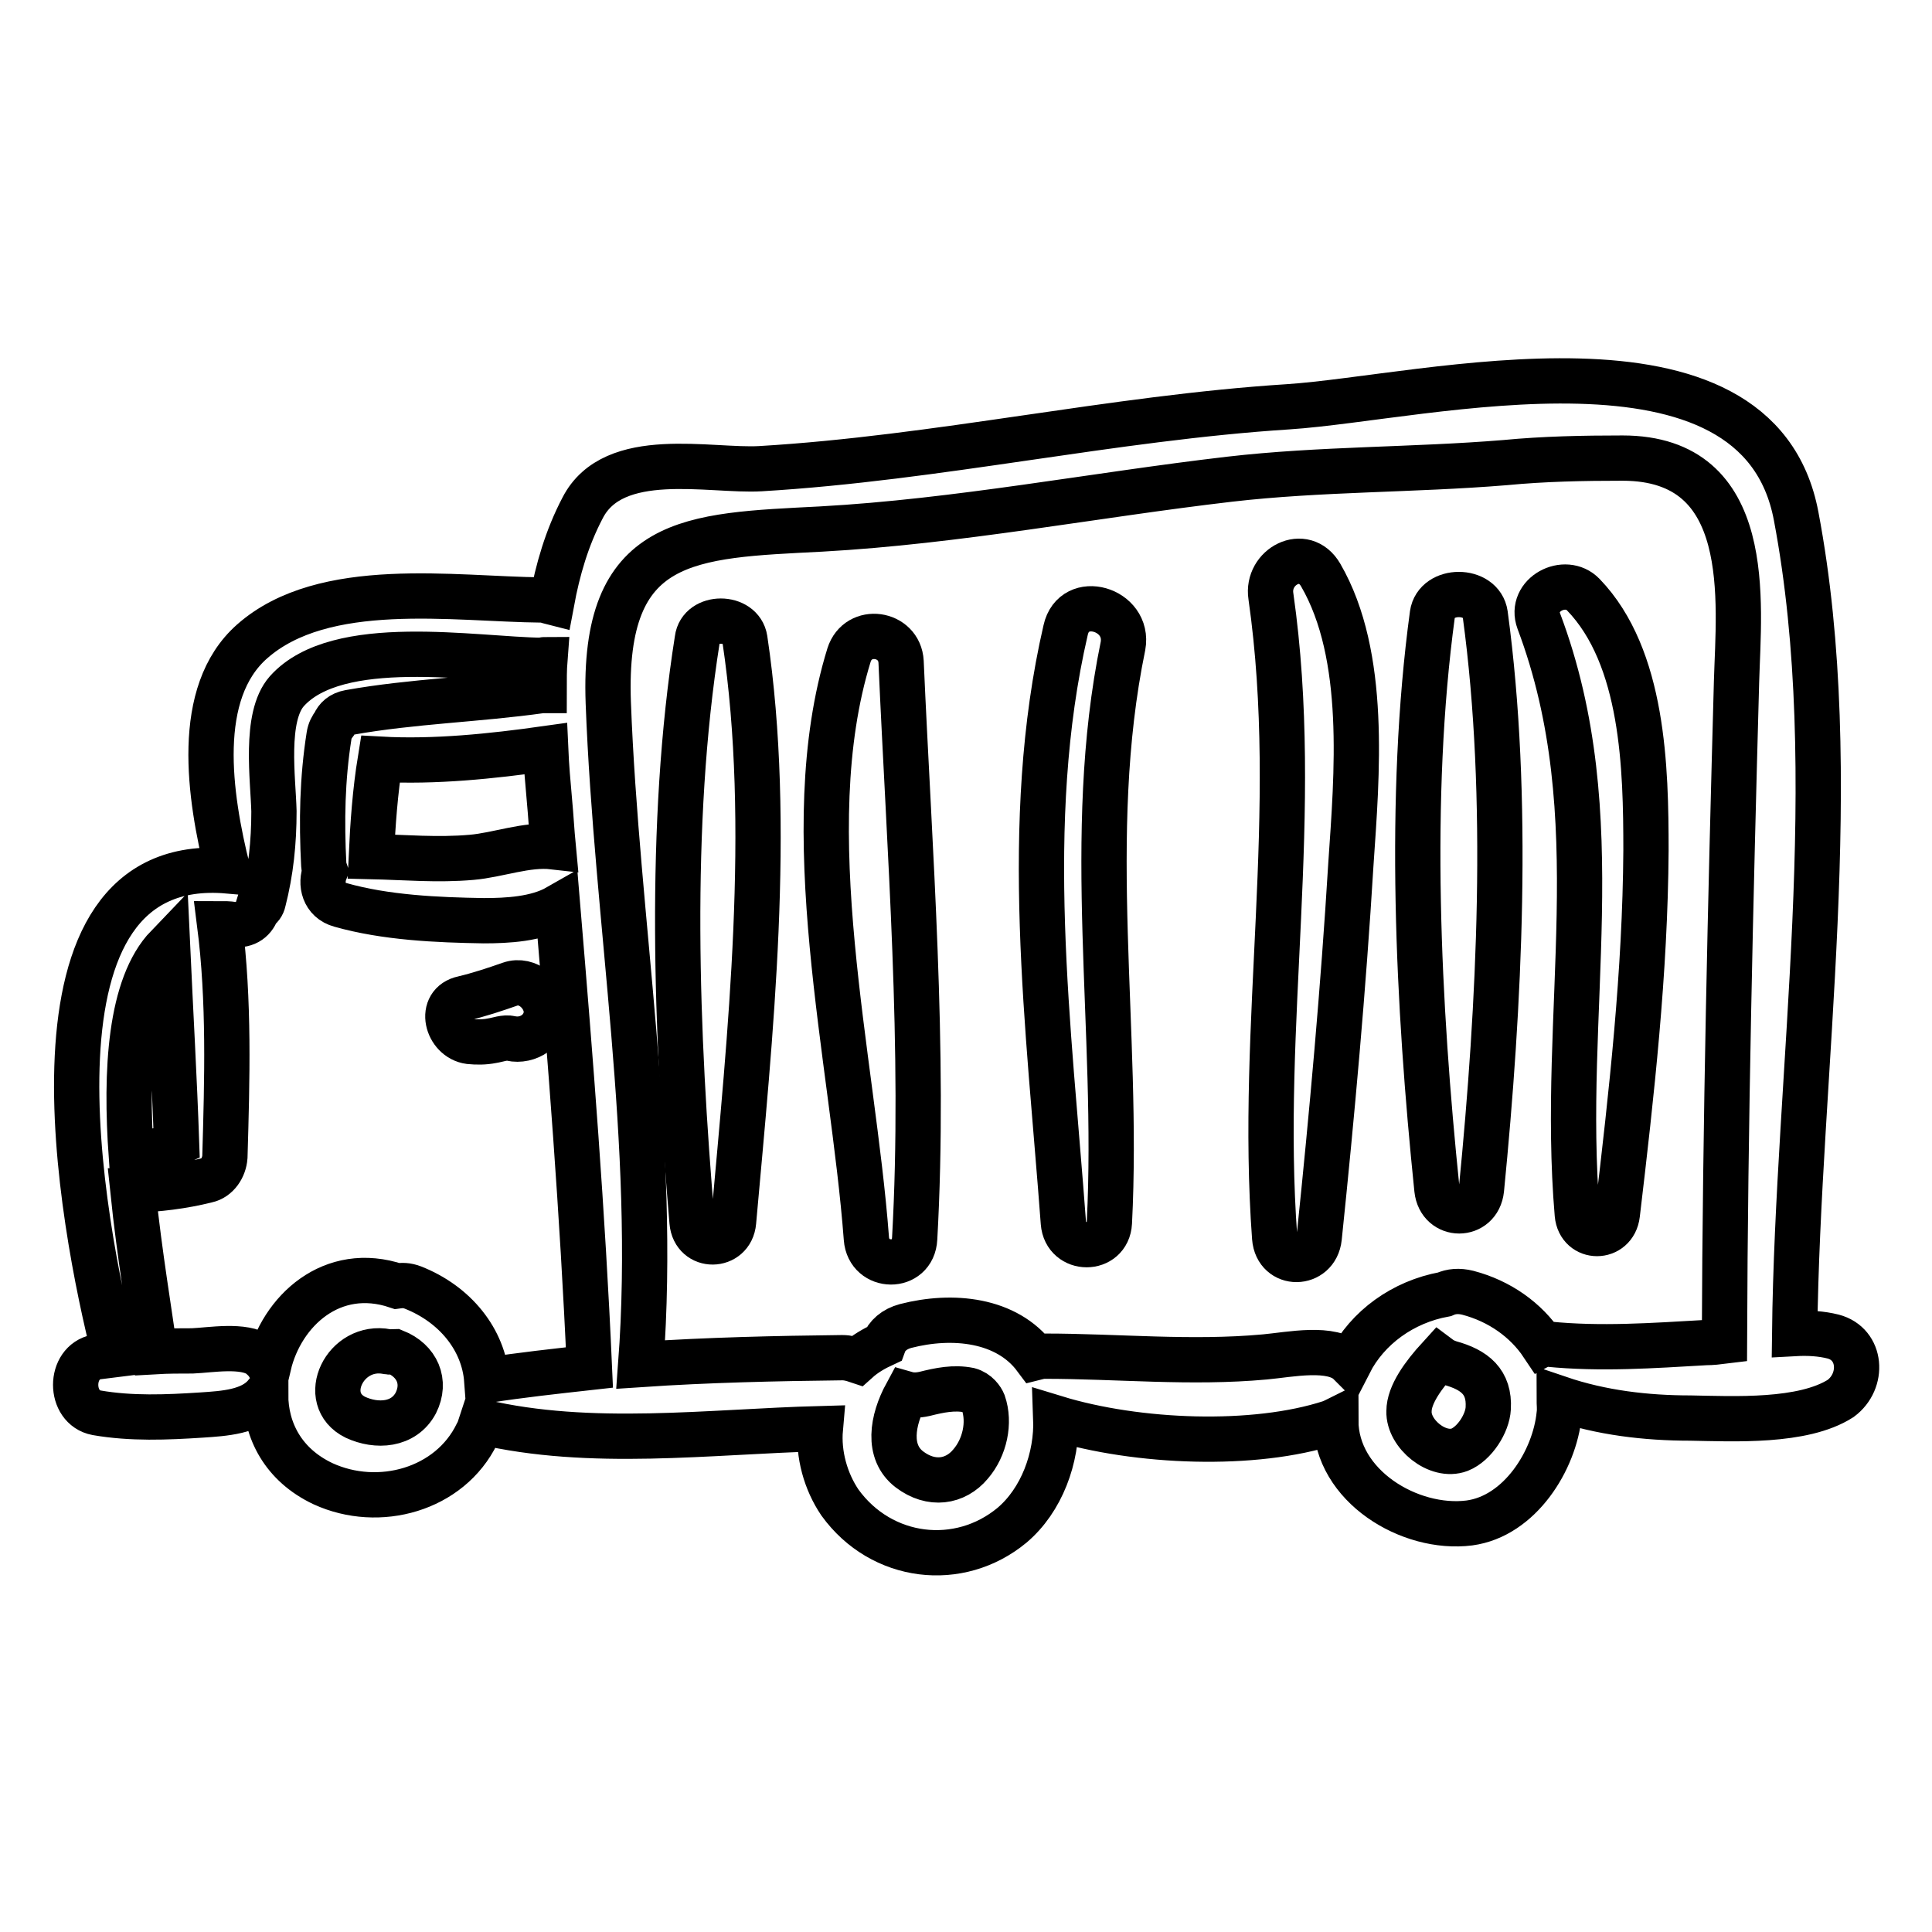 <?xml version="1.0" encoding="utf-8"?>
<!-- Svg Vector Icons : http://www.onlinewebfonts.com/icon -->
<!DOCTYPE svg PUBLIC "-//W3C//DTD SVG 1.1//EN" "http://www.w3.org/Graphics/SVG/1.1/DTD/svg11.dtd">
<svg version="1.1" xmlns="http://www.w3.org/2000/svg" xmlns:xlink="http://www.w3.org/1999/xlink" x="0px" y="0px" viewBox="0 0 256 256" enable-background="new 0 0 256 256" xml:space="preserve">
<g><g><g><g><path stroke-width="6" fill-opacity="0" stroke="#000000"  d="M242.9,177.1c-1.6-0.4-3.3-0.5-5.1-0.4c0.4-35,6.7-74,0.2-108.3c-5.1-27.2-49.1-15.7-67.3-14.5c-23.4,1.5-46.4,6.8-69.9,8.2c-6.7,0.4-19.5-2.8-23.6,5.2c-2.1,4-3.3,8.2-4.1,12.5c-0.4-0.1-0.8-0.3-1.3-0.3c-11.6-0.1-28.9-2.9-38.4,5.5c-7.7,6.8-5.7,20.4-3.2,30.4c-28.8-2.5-19.4,46.8-15,64.1c-0.8,0.1-1.6,0.2-2.4,0.3c-3.7,0.7-3.7,6.7,0,7.4c4.6,0.8,9.3,0.6,13.9,0.3c3-0.2,6.6-0.4,8.5-2.7c0,4.7,2.3,9.3,7.6,11.8c7.4,3.4,16.8,0.8,20.4-6.6c0.3-0.5,0.4-1,0.6-1.6c14.5,3.4,30.1,1.3,44.9,0.9c-0.3,3.4,0.7,7,2.6,9.8c5.5,7.6,15.8,8.8,22.8,3c3.9-3.3,6-8.9,5.8-14.2c10.8,3.3,26.3,3.9,36.4,0.6c0.2-0.1,0.5-0.2,0.7-0.3c0,8.7,9.8,14.6,17.7,13.6c6.7-0.9,11.3-8.3,11.9-14.4c0.1-0.7,0-1.4,0-2.1c5.6,1.9,11.5,2.6,17.4,2.6c5.7,0.1,14.9,0.6,19.9-2.6C247,183,246.7,178.1,242.9,177.1z M72.8,106c0.2,2.1,0.3,4.1,0.5,6.2c-3.5-0.4-7.3,1.1-10.8,1.4c-4.5,0.4-8.9,0-13.3-0.1c0.2-4.3,0.5-8.6,1.2-12.9c7.2,0.4,14.8-0.4,21.9-1.4C72.4,101.5,72.6,103.8,72.8,106z M22.2,125.4c0.4,8.7,0.9,17.4,1.2,26.1c-1.9,0.9-3.9,1.4-6,1.7C16.6,141.9,17.2,130.6,22.2,125.4z M55.1,185.9c-1.6,3-5.2,3.2-8,1.9c-4.9-2.4-1.4-9.8,4.2-8.7c0.4,0.1,0.7,0,1,0c0,0,0,0,0,0C55.3,180.3,56.5,183.1,55.1,185.9z M64.5,182.9c-0.4-5.4-4.2-10.1-9.8-12.3c-0.8-0.3-1.4-0.3-2.1-0.2c-8.6-2.9-15.3,3.3-17,10.5c-0.3-0.5-0.7-0.9-1.2-1.3c-2.1-1.5-6.5-0.7-8.9-0.6c-1.7,0-3.3,0-5,0.1c-0.6-4.6-2-12.7-2.9-21.4c3.3-0.1,6.6-0.5,9.8-1.3c1.4-0.3,2.3-1.7,2.4-3.1c0.3-10.3,0.6-20.7-0.7-30.9c0.6,0,1.2,0,1.8,0.1c1.8,0.2,2.8-0.7,3.2-2c0.4-0.2,0.7-0.6,0.8-1.1c1-3.9,1.4-7.8,1.4-11.9c-0.1-4.2-1.3-12.5,1.7-15.9c6.7-7.5,24.9-4.2,33.8-4.1c0.1,0,0.3-0.1,0.4-0.1c-0.1,1.3-0.1,2.7-0.1,4.1c-0.1,0-0.2,0-0.3,0c-8.5,1.2-17.1,1.4-25.5,2.9c-1.1,0.2-1.7,0.8-2,1.5c-0.3,0.4-0.6,0.9-0.7,1.6c-0.9,5.7-1,11.3-0.7,17.1c0,0.3,0.1,0.5,0.2,0.8c-0.7,1.7-0.2,3.9,2,4.5c6,1.7,12.8,2,19,2.1c3.1,0,7-0.2,9.8-1.8c1.7,20.3,3.3,40.6,4.2,61C73.6,181.7,69,182.2,64.5,182.9z M128.6,194c-2,2.4-5.2,2.9-8.1,0.7c-3-2.3-2.3-6.5-0.4-10c0.7,0.2,1.5,0.2,2.4,0c2-0.5,3.9-0.9,5.9-0.5c1.1,0.3,1.7,1.2,1.9,1.7C131.2,188.5,130.5,191.8,128.6,194z M193.4,192.1c-2.9,1.1-6.8-2.1-6.7-5.1c0-2.2,1.9-4.8,4-7.1c0.4,0.3,0.8,0.5,1.4,0.7c3.3,0.9,5.3,2.5,5.1,6C197.1,188.6,195.4,191.3,193.4,192.1z M230.1,90.3c-0.8,29.1-1.5,58.3-1.6,87.4c-0.8,0.1-1.7,0.2-2.5,0.2c-7,0.4-13.9,0.9-20.9,0.2c-0.2,0-0.5,0-0.7,0.1c-2.2-3.3-5.7-5.8-9.9-6.9c-1.2-0.3-2.2-0.2-3.1,0.2c-5.5,1-10.2,4.4-12.6,9.1c-2.3-2.3-7.9-1.1-11.2-0.8c-9.8,0.9-19.5-0.1-29.2-0.1c-0.5,0-0.8,0.1-1.2,0.2c-3.8-5.1-11-5.8-17.2-4.2c-1.5,0.4-2.5,1.3-2.9,2.4c-1.3,0.6-2.5,1.3-3.5,2.2c-0.6-0.2-1.2-0.4-2-0.4c-8.8,0.1-17.8,0.3-26.7,0.9c2.2-29.3-3.2-58.5-4.3-87.7c-0.8-22.1,10.8-22.1,28.2-23c18.1-1,36.1-4.5,54.1-6.6c12.1-1.4,24.3-1.2,36.5-2.2c5.2-0.5,10.4-0.6,15.6-0.6C232.6,60.7,230.4,79.8,230.1,90.3z"/><path stroke-width="6" fill-opacity="0" stroke="#000000"  d="M67.6,130.4c-2,0.7-4.1,1.4-6.2,1.9c-3.4,0.7-2.2,5.3,0.8,5.7c1,0.1,2,0.1,3-0.1c0.7-0.1,1.7-0.5,2.5-0.3c2.3,0.5,4.7-1.1,4.7-3.6C72.3,131.7,69.9,129.6,67.6,130.4z"/><path stroke-width="6" fill-opacity="0" stroke="#000000"  d="M98.7,84.7c-0.5-3.2-5.9-3.2-6.3,0c-3.9,24.6-2.8,52.5-0.7,77.2c0.3,3.6,5.2,3.5,5.5,0C99.4,137.2,102.4,109.4,98.7,84.7z"/><path stroke-width="6" fill-opacity="0" stroke="#000000"  d="M119.4,87.7c-0.2-3.9-5.7-4.7-6.9-0.9c-7.2,23.3,0.5,53.4,2.3,77.3c0.3,4.1,6.2,4.2,6.4,0C122.6,139.1,120.5,112.8,119.4,87.7z"/><path stroke-width="6" fill-opacity="0" stroke="#000000"  d="M141.2,83.5c-5.9,25.5-2.2,52.7-0.3,78.5c0.3,3.9,5.9,3.9,6.1,0c1.3-25.5-3.4-51.2,1.8-76.4C149.7,80.7,142.3,78.5,141.2,83.5z"/><path stroke-width="6" fill-opacity="0" stroke="#000000"  d="M175,76.2c-2.2-3.8-7.2-1.1-6.6,2.8c4.1,28.7-1.6,56.5,0.5,85c0.3,3.9,5.5,3.8,5.9,0c1.7-16.4,3.2-33,4.2-49.5C179.8,102.7,181.2,86.9,175,76.2z"/><path stroke-width="6" fill-opacity="0" stroke="#000000"  d="M196.8,81.4c-0.5-3.5-6.5-3.5-7,0c-3.3,24.3-1.9,51.9,0.6,76.2c0.4,3.8,5.5,3.8,5.9,0C198.7,133.2,200.1,105.7,196.8,81.4z"/><path stroke-width="6" fill-opacity="0" stroke="#000000"  d="M209.8,78.8c-2.4-2.5-7.2,0-5.9,3.5c9.8,26,2.8,51.7,5.1,78.6c0.3,3.4,4.9,3.4,5.3,0c1.9-16,3.7-32.1,3.8-48.2C218.1,101.8,217.8,87.1,209.8,78.8z"/></g></g><g></g><g></g><g></g><g></g><g></g><g></g><g></g><g></g><g></g><g></g><g></g><g></g><g></g><g></g><g></g></g></g>
</svg>